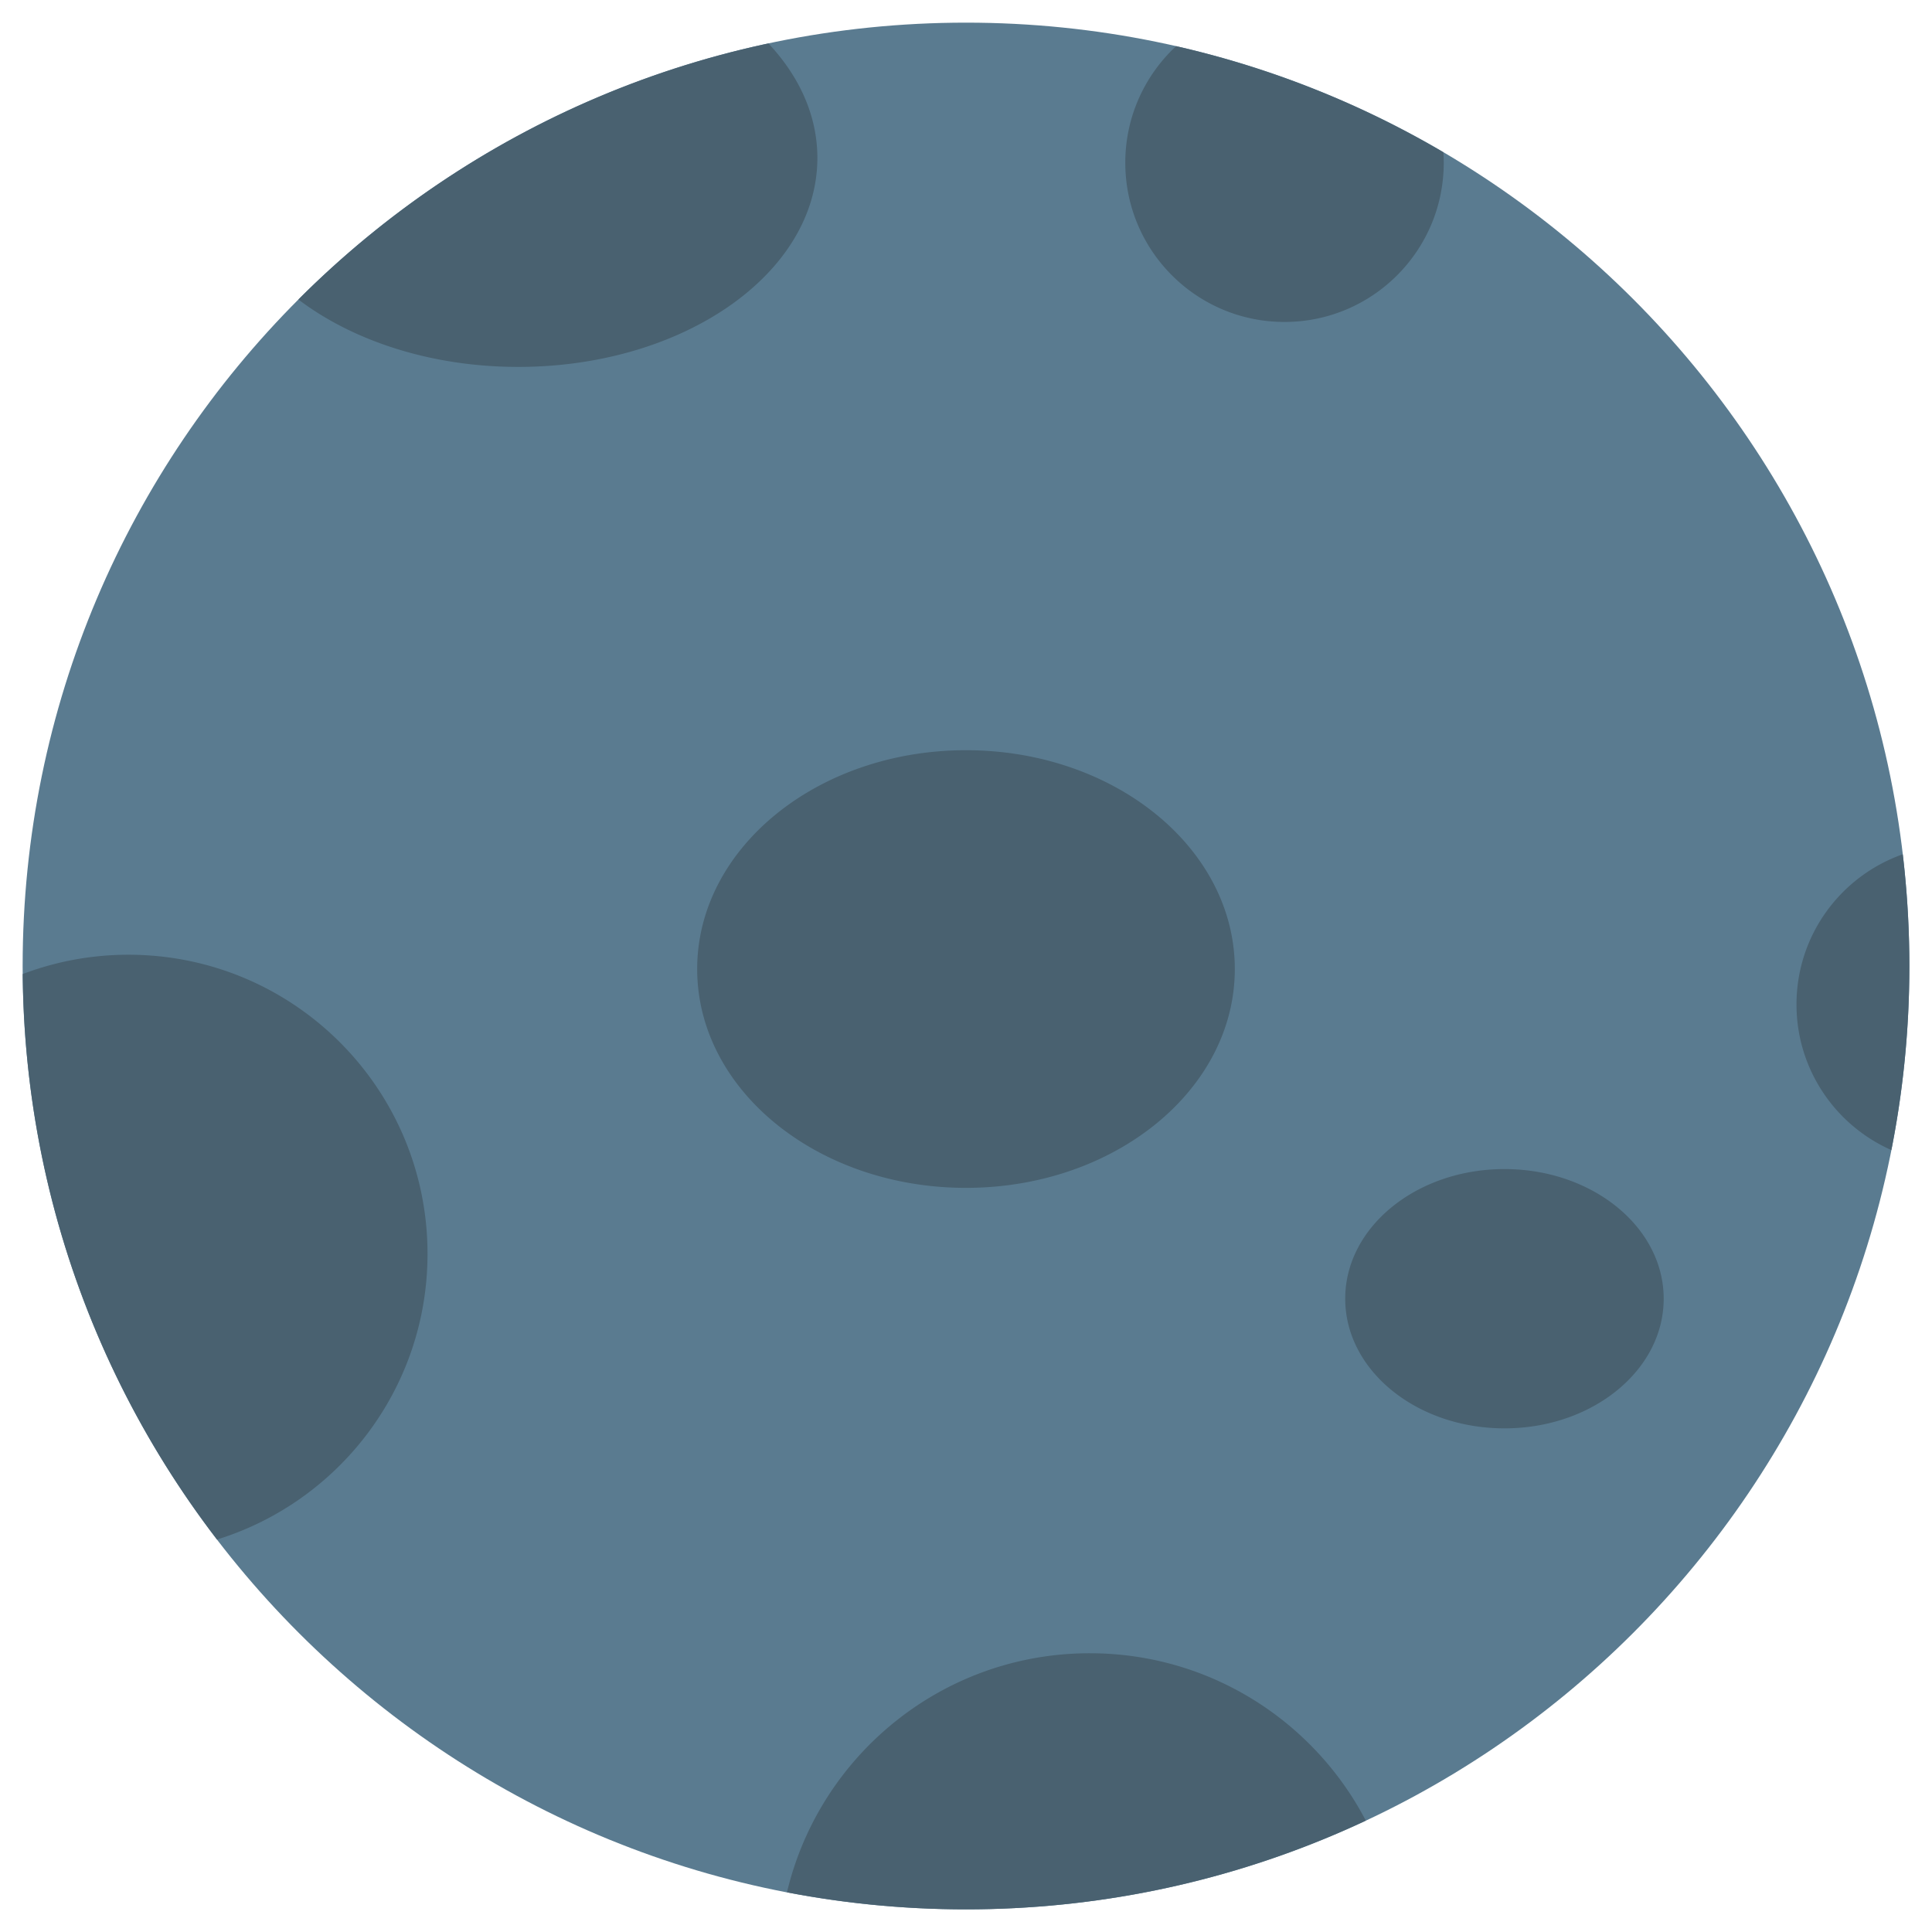 <?xml version="1.0" encoding="utf-8"?><!-- Uploaded to: SVG Repo, www.svgrepo.com, Generator: SVG Repo Mixer Tools -->
<svg width="800px" height="800px" viewBox="0 0 512 512" xmlns="http://www.w3.org/2000/svg" xmlns:xlink="http://www.w3.org/1999/xlink" aria-hidden="true" role="img" class="iconify iconify--fxemoji" preserveAspectRatio="xMidYMid meet"><path fill="#5A7B90" d="M505.999 256c0 138.069-111.932 250-250 250S6 394.068 6 256C6 117.932 117.931 6.001 255.999 6.001s250 111.931 250 249.999"></path><path fill="#496170" d="M440.896 344.172c0 18.972-18.895 34.357-42.196 34.357c-23.31 0-42.204-15.385-42.204-34.357c0-18.971 18.894-34.356 42.204-34.356c23.301 0 42.196 15.385 42.196 34.356M79.079 79.375c14.483 10.978 35.227 17.861 58.277 17.861c43.769 0 79.256-24.797 79.256-55.381c0-11.204-4.778-21.624-12.965-30.34c-48.096 10.248-91.075 34.312-124.568 67.86zM34.04 253.014c-9.864 0-19.3 1.817-28.011 5.11c.47 56.362 19.586 108.269 51.486 149.865c32.313-10.006 55.782-40.123 55.782-75.72c-.001-43.767-35.481-79.255-79.257-79.255zm442.051 13.174c0 17.228 10.333 32.037 25.138 38.592a251.187 251.187 0 0 0 4.772-48.781c0-10.018-.607-19.893-1.753-29.603c-16.402 5.787-28.157 21.414-28.157 39.792zm-220.092-67.374c-39.345 0-71.238 25.959-71.238 57.991s31.893 57.991 71.238 57.991s71.238-25.959 71.238-57.991s-31.893-57.991-71.238-57.991zm42.215-155.689c0 23.302 18.886 42.196 42.196 42.196c23.301 0 42.196-18.894 42.196-42.196c0-.934-.041-1.859-.101-2.778a248.386 248.386 0 0 0-70.831-28.11c-8.277 7.704-13.46 18.689-13.46 30.888zm-89.658 458.357a251.23 251.23 0 0 0 47.445 4.516c37.88 0 73.782-8.44 105.954-23.516c-13.773-26.355-41.35-44.354-73.148-44.354c-38.972-.001-71.613 27.026-80.251 63.354z"></path></svg>